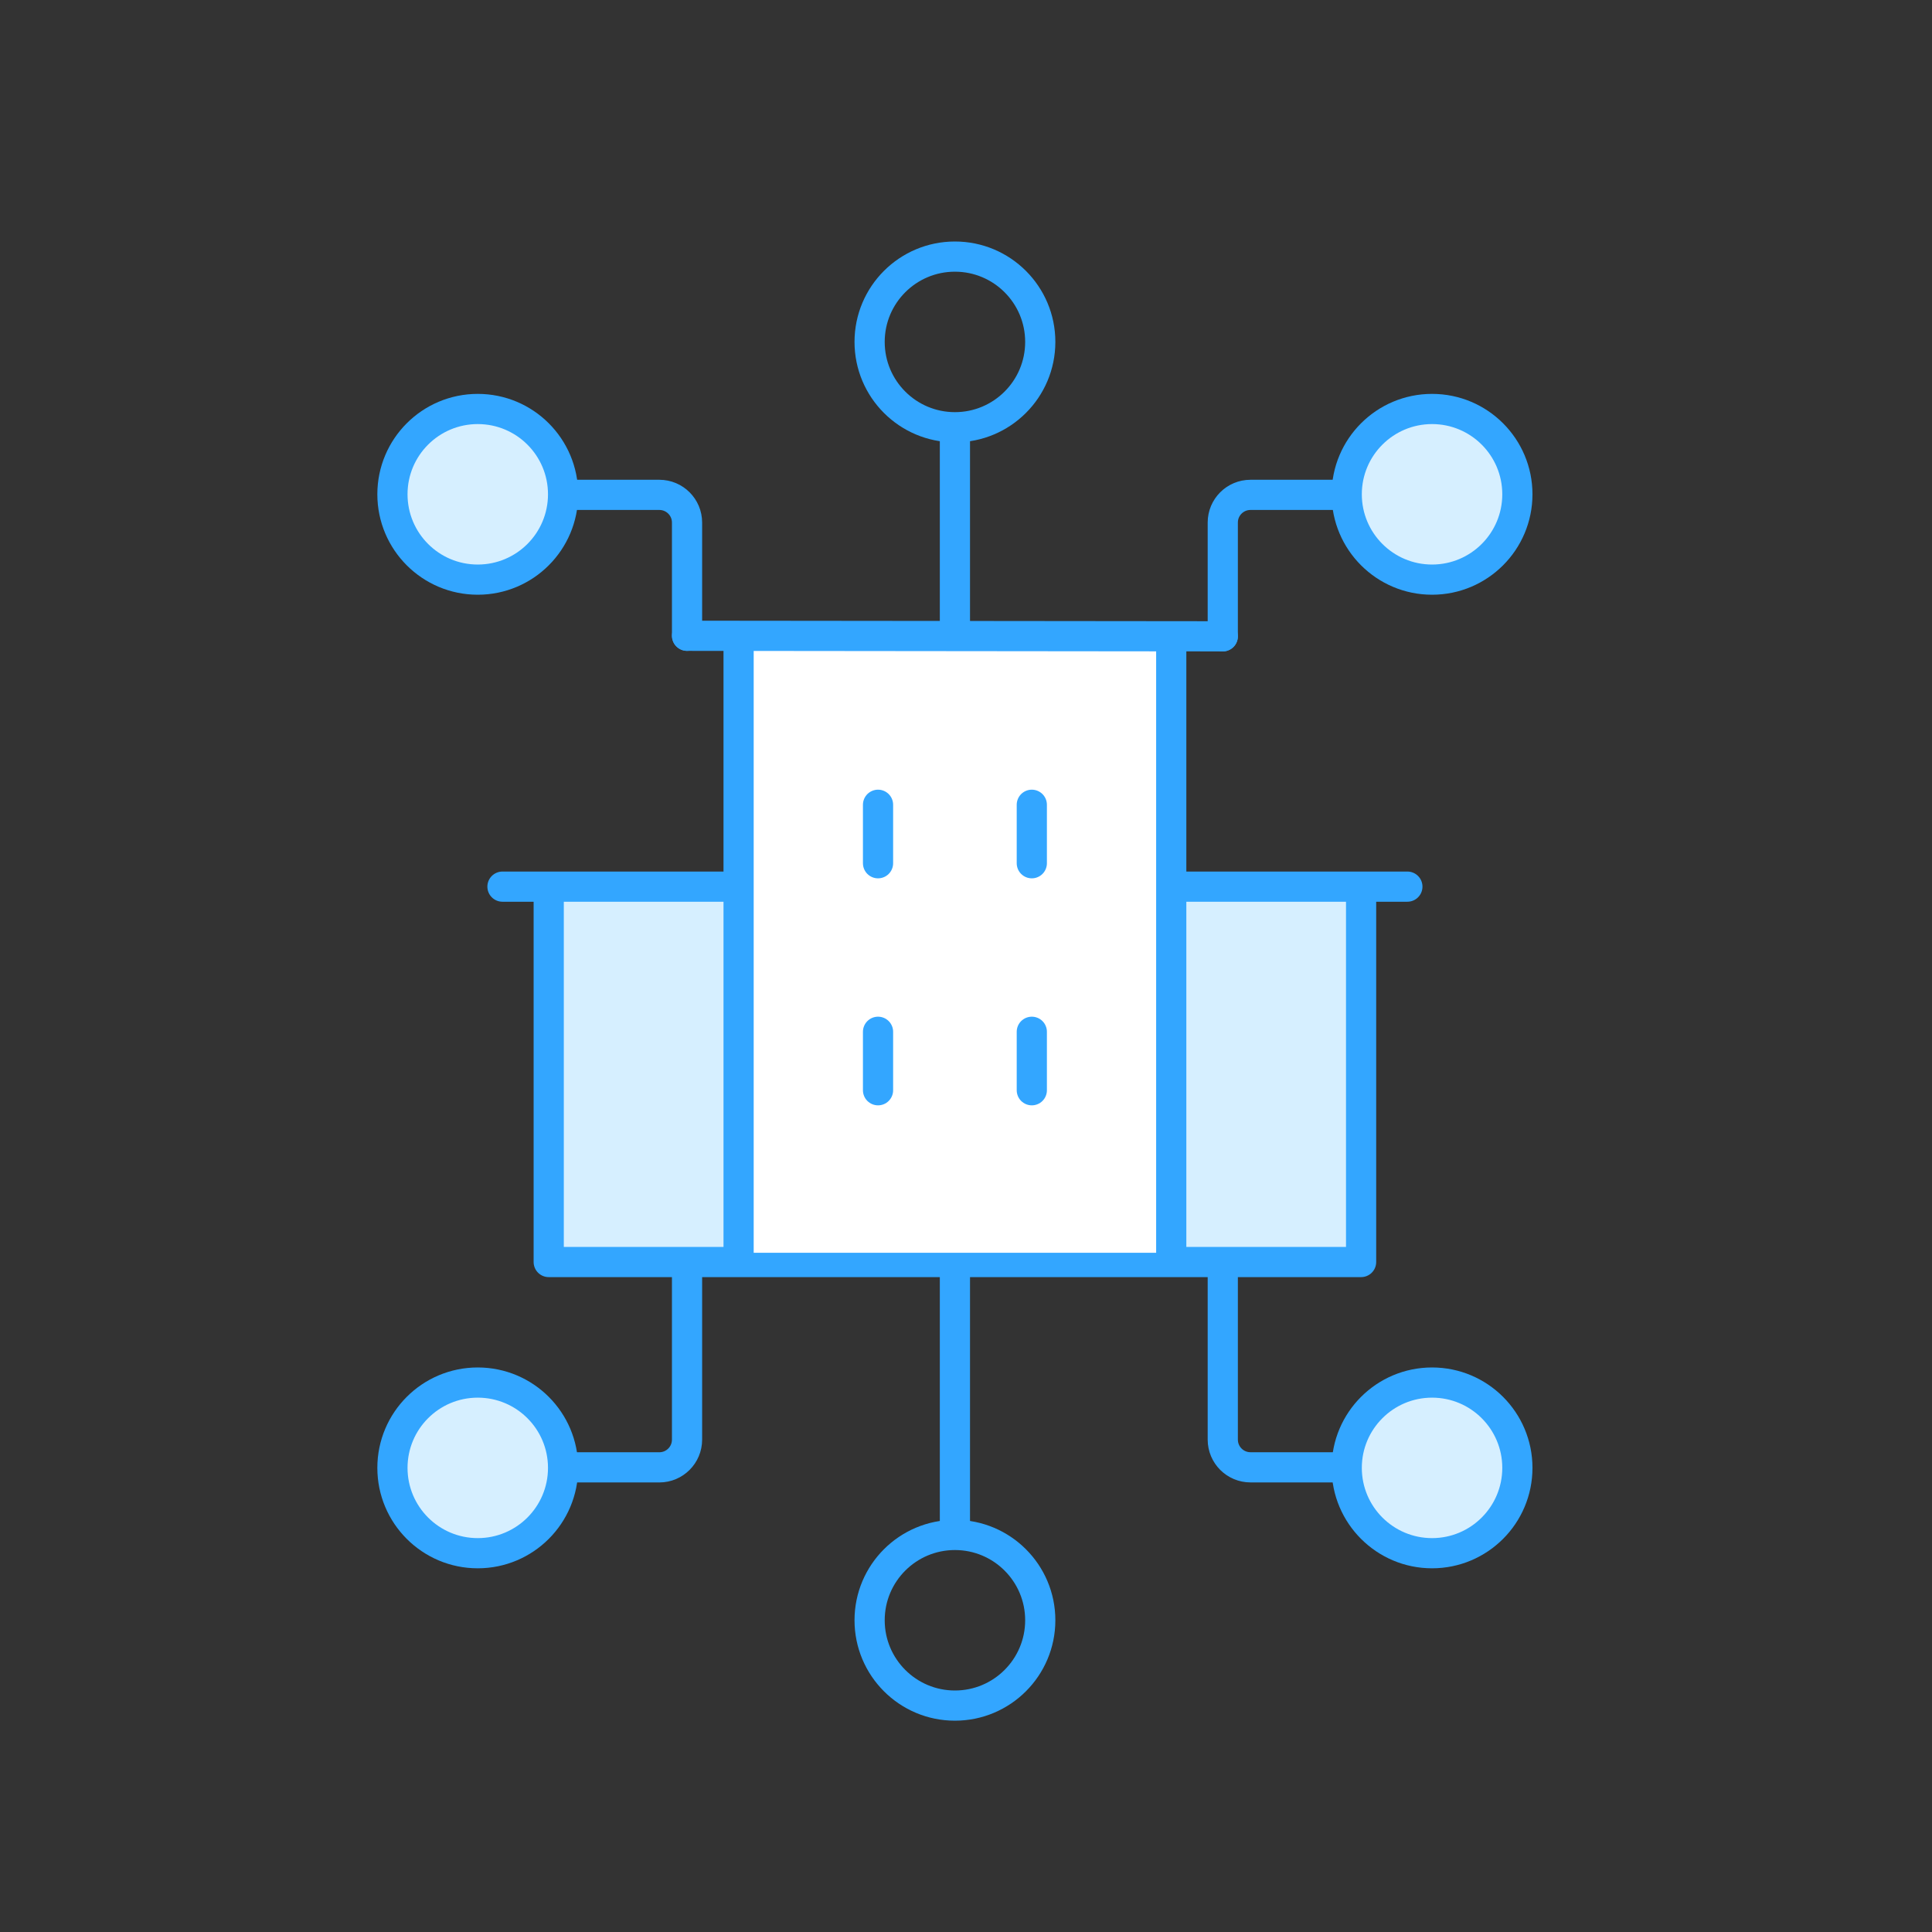 <svg width="64" height="64" viewBox="0 0 64 64" fill="none" xmlns="http://www.w3.org/2000/svg">
<rect x="0" y="0" width="64" height="64" fill="#333333" stroke="none"/>
<path d="M31.633 50.594V41.982" stroke="#33A6FF" stroke-miterlimit="10" stroke-linecap="round" stroke-linejoin="round"/>
<path d="M22.759 41.9V47.69C22.759 48.197 22.348 48.608 21.841 48.608H18.996" stroke="#33A6FF" stroke-miterlimit="10" stroke-linecap="round" stroke-linejoin="round"/>
<path d="M40.506 41.912V47.689C40.506 48.196 40.917 48.607 41.424 48.607H44.269" stroke="#33A6FF" stroke-miterlimit="10" stroke-linecap="round" stroke-linejoin="round"/>
<path d="M40.506 21.078V17.31C40.506 16.803 40.917 16.393 41.424 16.393H44.269" stroke="#33A6FF" stroke-miterlimit="10" stroke-linecap="round" stroke-linejoin="round"/>
<path d="M22.759 21.06V17.31C22.759 16.803 22.348 16.393 21.841 16.393H18.996" stroke="#33A6FF" stroke-miterlimit="10" stroke-linecap="round" stroke-linejoin="round"/>
<path d="M31.633 14.406V20.845" stroke="#33A6FF" stroke-miterlimit="10" stroke-linecap="round" stroke-linejoin="round"/>
<path d="M47.439 19.201C49 19.201 50.265 17.935 50.265 16.374C50.265 14.813 49 13.548 47.439 13.548C45.878 13.548 44.612 14.813 44.612 16.374C44.612 17.935 45.878 19.201 47.439 19.201Z" fill="#D6EFFF" stroke="#33A6FF" stroke-miterlimit="10" stroke-linecap="round" stroke-linejoin="round"/>
<path d="M31.633 14.153C33.194 14.153 34.46 12.888 34.46 11.326C34.46 9.765 33.194 8.5 31.633 8.5C30.072 8.5 28.807 9.765 28.807 11.326C28.807 12.888 30.072 14.153 31.633 14.153Z" stroke="#33A6FF" stroke-miterlimit="10" stroke-linecap="round" stroke-linejoin="round"/>
<path d="M15.826 19.201C17.388 19.201 18.653 17.935 18.653 16.374C18.653 14.813 17.388 13.548 15.826 13.548C14.265 13.548 13 14.813 13 16.374C13 17.935 14.265 19.201 15.826 19.201Z" fill="#D6EFFF" stroke="#33A6FF" stroke-miterlimit="10" stroke-linecap="round" stroke-linejoin="round"/>
<path d="M15.826 51.452C17.388 51.452 18.653 50.186 18.653 48.625C18.653 47.064 17.388 45.799 15.826 45.799C14.265 45.799 13 47.064 13 48.625C13 50.186 14.265 51.452 15.826 51.452Z" fill="#D6EFFF" stroke="#33A6FF" stroke-miterlimit="10" stroke-linecap="round" stroke-linejoin="round"/>
<path d="M31.633 56.5C33.194 56.5 34.46 55.234 34.46 53.673C34.46 52.112 33.194 50.847 31.633 50.847C30.072 50.847 28.807 52.112 28.807 53.673C28.807 55.234 30.072 56.5 31.633 56.5Z" stroke="#33A6FF" stroke-miterlimit="10" stroke-linecap="round" stroke-linejoin="round"/>
<path d="M47.439 51.452C49 51.452 50.265 50.186 50.265 48.625C50.265 47.064 49 45.799 47.439 45.799C45.878 45.799 44.612 47.064 44.612 48.625C44.612 50.186 45.878 51.452 47.439 51.452Z" fill="#D6EFFF" stroke="#33A6FF" stroke-miterlimit="10" stroke-linecap="round" stroke-linejoin="round"/>
<path d="M45.088 29.497V41.806H18.177V29.488" fill="#D6EFFF"/>
<path d="M45.088 29.497V41.806H18.177V29.488" stroke="#33A6FF" stroke-miterlimit="10" stroke-linecap="round" stroke-linejoin="round"/>
<rect x="24" y="21.5" width="15" height="20" fill="white"/>
<path d="M24.39 29.371H16.645" stroke="#33A6FF" stroke-miterlimit="10" stroke-linecap="round" stroke-linejoin="round"/>
<path d="M46.621 29.371H38.927" stroke="#33A6FF" stroke-miterlimit="10" stroke-linecap="round" stroke-linejoin="round"/>
<path d="M38.799 21.237V41.705" stroke="#33A6FF" stroke-miterlimit="10" stroke-linecap="round" stroke-linejoin="round"/>
<path d="M22.76 21.061L40.506 21.079" stroke="#33A6FF" stroke-miterlimit="10" stroke-linecap="round" stroke-linejoin="round"/>
<path d="M24.467 41.706V21.227" stroke="#33A6FF" stroke-miterlimit="10" stroke-linecap="round" stroke-linejoin="round"/>
<path d="M29.086 26.659V28.596" stroke="#33A6FF" stroke-miterlimit="10" stroke-linecap="round" stroke-linejoin="round"/>
<path d="M34.18 26.659V28.596" stroke="#33A6FF" stroke-miterlimit="10" stroke-linecap="round" stroke-linejoin="round"/>
<path d="M29.086 34.179V36.116" stroke="#33A6FF" stroke-miterlimit="10" stroke-linecap="round" stroke-linejoin="round"/>
<path d="M34.18 34.179V36.116" stroke="#33A6FF" stroke-miterlimit="10" stroke-linecap="round" stroke-linejoin="round"/>
</svg>
